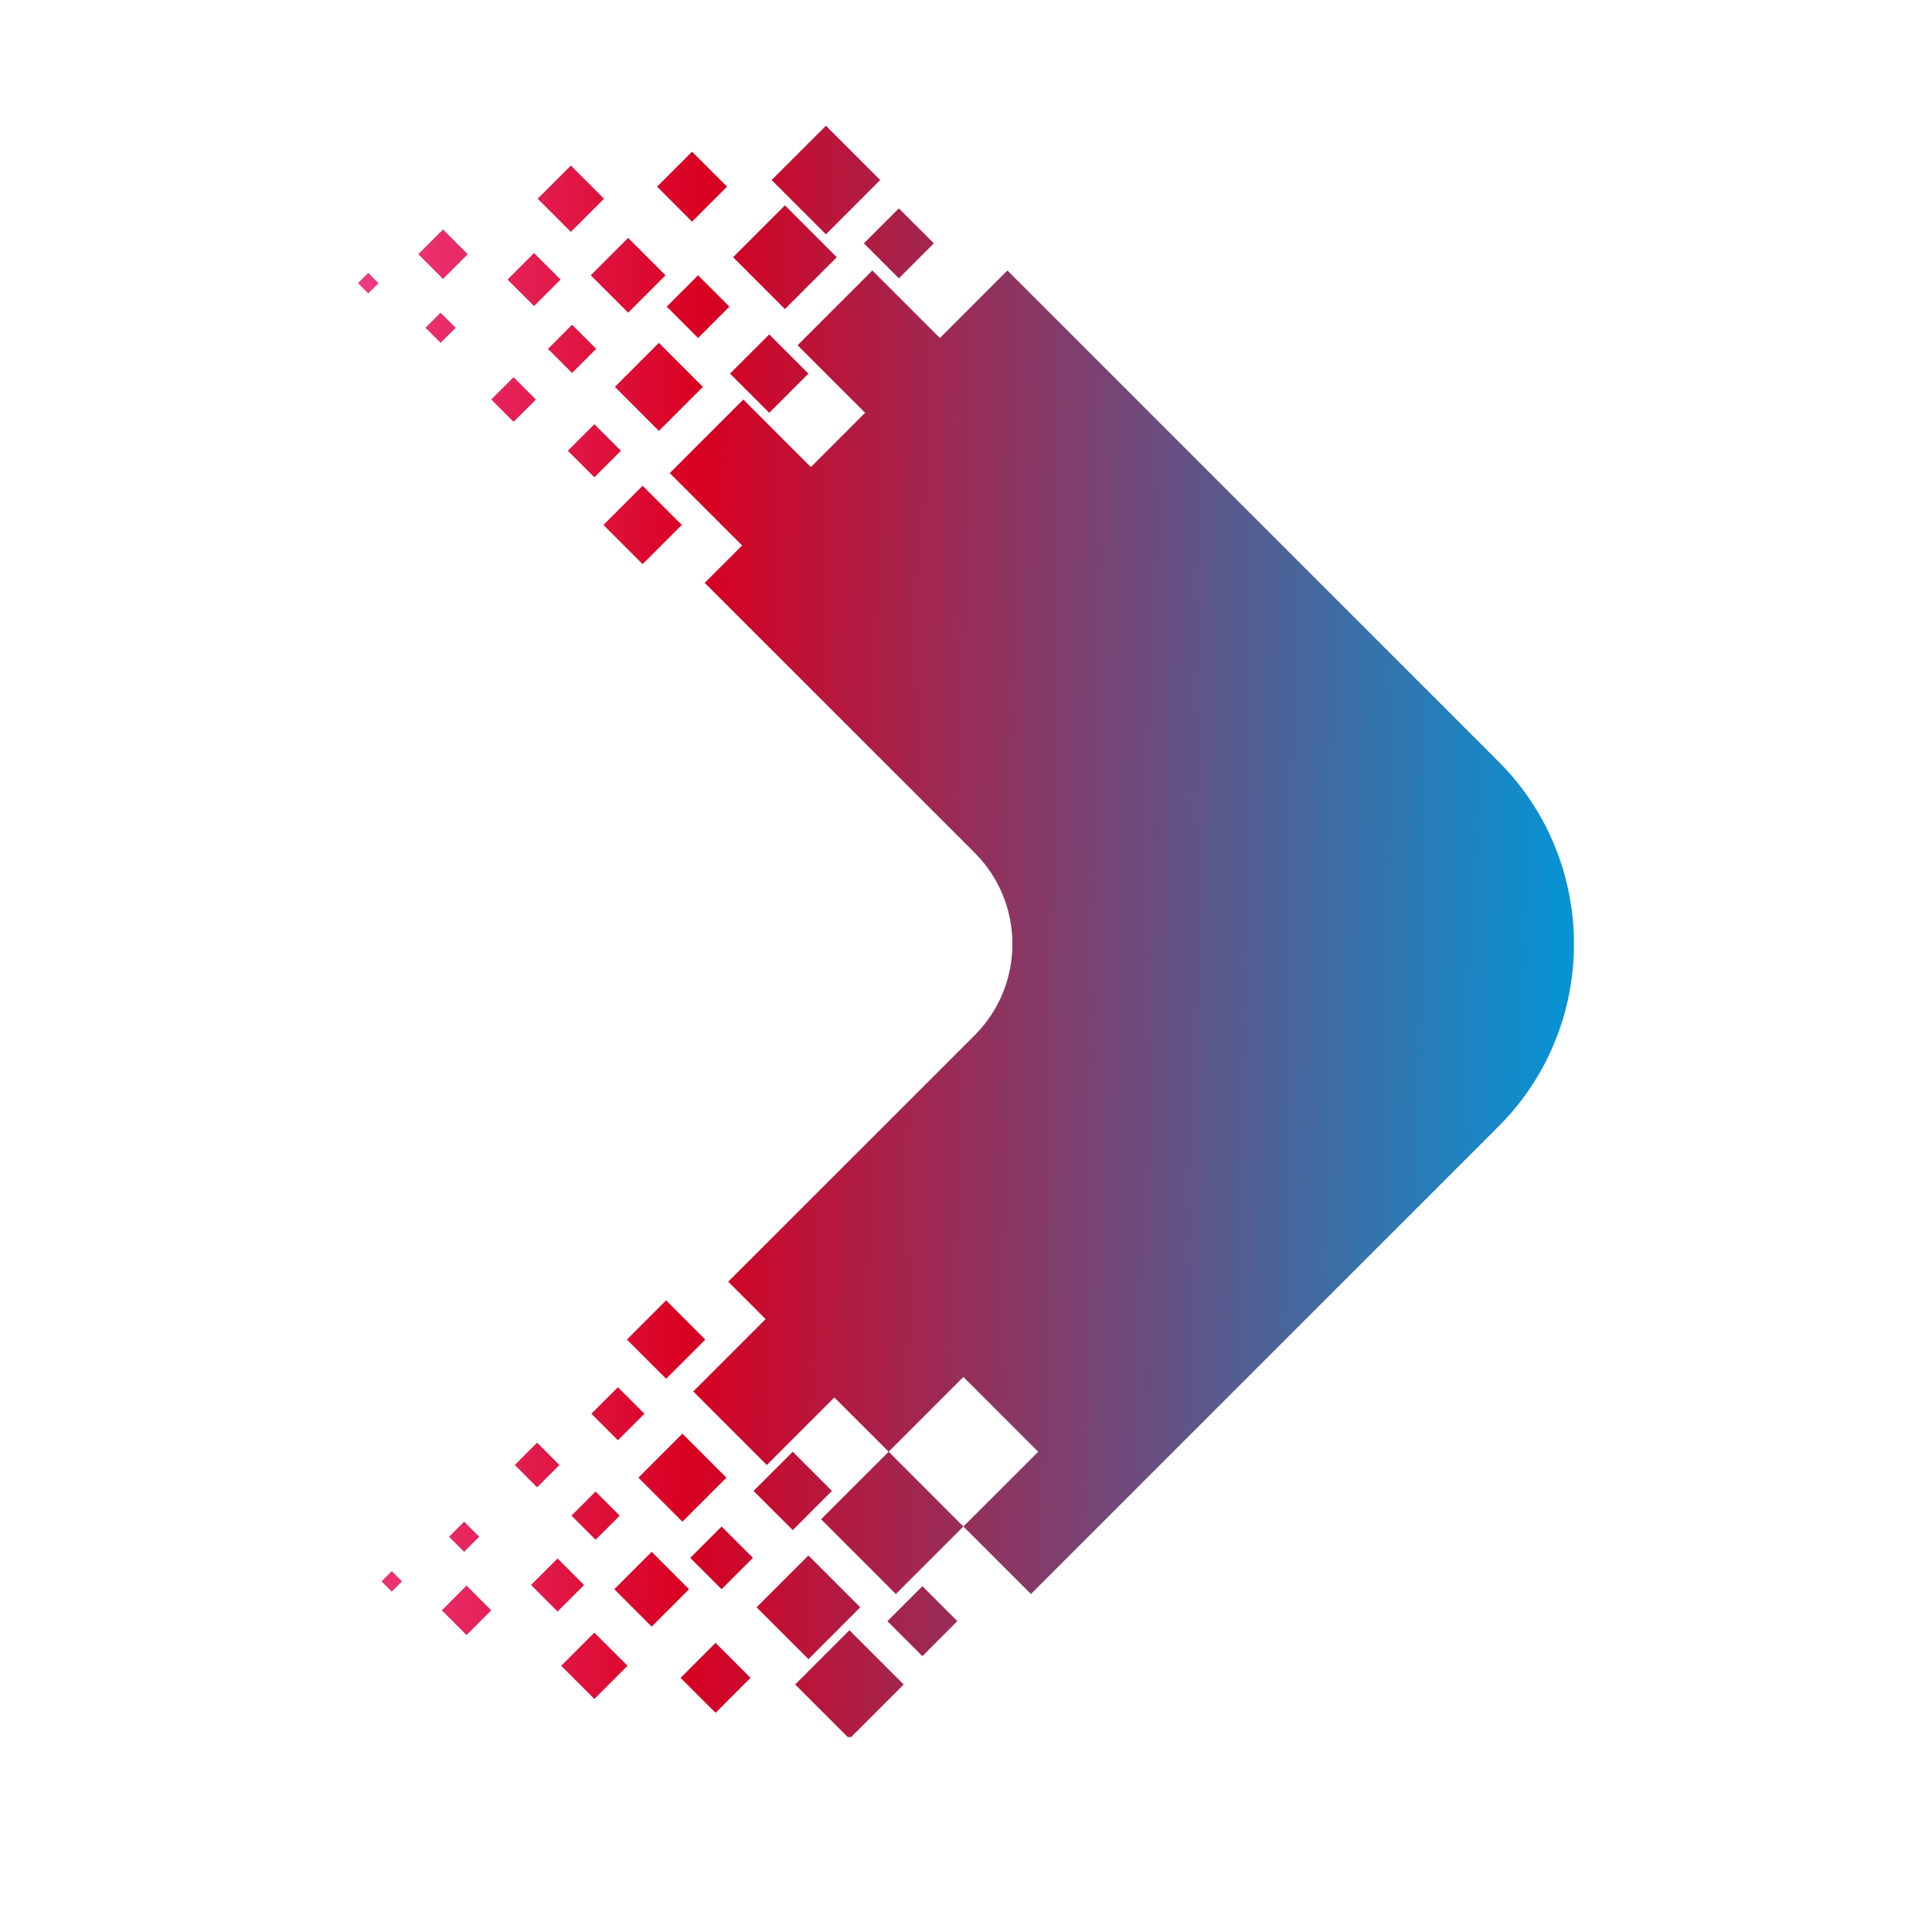 <svg xmlns="http://www.w3.org/2000/svg" xmlns:xlink="http://www.w3.org/1999/xlink" width="500" zoomAndPan="magnify" viewBox="0 0 375 375" height="500" preserveAspectRatio="xMidYMid meet" version="1.0"><defs><clipPath id="960acf8372"><path d="M 69.488 24.41 L 305.738 24.41 L 305.738 337.16 L 69.488 337.16 Z M 69.488 24.41 " clip-rule="nonzero"/></clipPath><clipPath id="a752f2de51"><path d="M 195.543 52.5 L 290.887 147.844 C 310.375 167.336 310.375 199.129 290.887 218.621 L 200.105 309.402 L 186.996 296.293 L 172.484 281.777 L 161.949 271.246 L 148.84 284.355 L 134.562 270.074 L 135.266 269.375 L 148.609 256.031 L 141.352 248.773 L 189.199 200.926 C 198.945 191.18 198.945 175.285 189.199 165.539 L 136.785 113.129 L 144.043 105.871 L 130 91.828 L 144.277 77.547 L 157.387 90.656 L 167.918 80.121 L 182.434 65.609 L 195.539 52.5 Z M 138.895 332.457 L 145.68 325.668 L 138.895 318.883 L 132.105 325.672 Z M 108.23 312.793 L 113.379 307.645 L 108.23 302.496 L 103.078 307.645 L 108.23 312.797 Z M 115.367 329.766 L 121.805 323.328 L 115.367 316.891 L 108.93 323.328 Z M 90.555 317.359 L 95.355 312.562 L 90.555 307.762 L 85.758 312.562 Z M 76.043 308.934 L 78.031 306.945 L 76.043 304.953 L 74.055 306.945 Z M 90.086 301.207 L 93.012 298.281 L 90.09 295.355 L 87.16 298.281 Z M 104.25 288.684 L 108.582 284.355 L 104.25 280.023 L 99.918 284.355 Z M 115.602 298.867 L 120.285 294.188 L 115.602 289.504 L 110.922 294.188 Z M 129.297 267.617 L 136.902 260.012 L 129.297 252.402 L 121.688 260.012 Z M 119.934 279.555 L 125.082 274.406 L 119.934 269.258 L 114.781 274.406 Z M 132.457 295.355 L 141 286.812 L 132.457 278.27 L 123.91 286.812 Z M 126.488 315.723 L 133.742 308.465 L 126.488 301.207 L 119.23 308.465 Z M 140.062 308.465 L 146.148 302.379 L 140.062 296.293 L 133.977 302.379 Z M 153.875 296.996 L 161.48 289.387 L 153.875 281.781 L 146.266 289.387 Z M 156.918 322.043 L 166.98 311.977 L 156.918 301.91 L 146.852 311.977 Z M 164.875 337.492 L 175.41 326.957 L 164.875 316.422 L 154.344 326.957 Z M 179.039 321.457 L 185.824 314.668 L 179.039 307.879 L 172.25 314.668 Z M 159.375 294.887 L 173.887 309.402 L 186.996 296.293 L 201.512 281.781 L 186.996 267.266 L 172.484 281.781 L 166.898 287.363 Z M 134.328 29.445 L 141.117 36.23 L 134.328 43.02 L 127.539 36.23 Z M 103.664 49.105 L 108.812 54.258 L 103.664 59.406 L 98.516 54.258 Z M 110.805 32.137 L 117.242 38.57 L 110.805 45.008 L 104.367 38.57 Z M 85.992 44.543 L 90.789 49.34 L 85.992 54.141 L 81.191 49.34 Z M 71.477 52.969 L 73.469 54.961 L 71.477 56.949 L 69.488 54.961 Z M 85.523 60.695 L 88.449 63.621 L 85.523 66.547 L 82.598 63.621 Z M 99.688 73.219 L 104.016 77.547 L 99.688 81.879 L 95.355 77.543 Z M 111.039 63.031 L 115.719 67.715 L 111.039 72.398 L 106.355 67.715 Z M 124.73 94.285 L 132.34 101.891 L 124.73 109.5 L 117.125 101.891 Z M 115.367 82.344 L 120.52 87.496 L 115.367 92.645 L 110.219 87.496 Z M 127.891 66.547 L 136.438 75.09 L 127.891 83.633 L 119.348 75.09 Z M 121.922 46.18 L 129.18 53.438 L 121.922 60.695 L 114.668 53.438 Z M 135.5 53.438 L 141.586 59.52 L 135.5 65.609 L 129.414 59.52 Z M 149.309 64.906 L 156.918 72.516 L 149.309 80.121 L 141.703 72.516 Z M 152.352 39.859 L 162.418 49.926 L 152.352 59.992 L 142.289 49.926 Z M 160.312 24.41 L 170.848 34.945 L 160.312 45.48 L 149.777 34.945 Z M 174.473 40.445 L 181.262 47.23 L 174.473 54.023 L 167.684 47.23 Z M 154.812 67.012 L 169.324 52.5 L 196.945 80.121 L 182.434 94.633 L 167.918 80.121 L 157.387 69.59 Z M 154.812 67.012 " clip-rule="evenodd"/></clipPath><linearGradient x1="-75.212" gradientTransform="matrix(0.026, 0, 0, 0.026, 69.49, 24.412)" y1="5369.775" x2="9253.249" gradientUnits="userSpaceOnUse" y2="5500.401" id="e09d9bdc3a"><stop stop-opacity="1" stop-color="rgb(93.591%, 23.247%, 50.096%)" offset="0"/><stop stop-opacity="1" stop-color="rgb(93.466%, 22.92%, 49.574%)" offset="0.004"/><stop stop-opacity="1" stop-color="rgb(93.343%, 22.595%, 49.052%)" offset="0.008"/><stop stop-opacity="1" stop-color="rgb(93.217%, 22.269%, 48.531%)" offset="0.012"/><stop stop-opacity="1" stop-color="rgb(93.092%, 21.944%, 48.009%)" offset="0.016"/><stop stop-opacity="1" stop-color="rgb(92.967%, 21.617%, 47.487%)" offset="0.02"/><stop stop-opacity="1" stop-color="rgb(92.844%, 21.291%, 46.967%)" offset="0.023"/><stop stop-opacity="1" stop-color="rgb(92.719%, 20.964%, 46.445%)" offset="0.027"/><stop stop-opacity="1" stop-color="rgb(92.593%, 20.639%, 45.923%)" offset="0.031"/><stop stop-opacity="1" stop-color="rgb(92.468%, 20.312%, 45.401%)" offset="0.035"/><stop stop-opacity="1" stop-color="rgb(92.345%, 19.986%, 44.879%)" offset="0.039"/><stop stop-opacity="1" stop-color="rgb(92.22%, 19.659%, 44.357%)" offset="0.043"/><stop stop-opacity="1" stop-color="rgb(92.094%, 19.334%, 43.835%)" offset="0.047"/><stop stop-opacity="1" stop-color="rgb(91.969%, 19.008%, 43.314%)" offset="0.051"/><stop stop-opacity="1" stop-color="rgb(91.846%, 18.683%, 42.792%)" offset="0.055"/><stop stop-opacity="1" stop-color="rgb(91.721%, 18.356%, 42.27%)" offset="0.059"/><stop stop-opacity="1" stop-color="rgb(91.595%, 18.03%, 41.75%)" offset="0.062"/><stop stop-opacity="1" stop-color="rgb(91.47%, 17.703%, 41.228%)" offset="0.066"/><stop stop-opacity="1" stop-color="rgb(91.347%, 17.378%, 40.706%)" offset="0.07"/><stop stop-opacity="1" stop-color="rgb(91.222%, 17.052%, 40.184%)" offset="0.074"/><stop stop-opacity="1" stop-color="rgb(91.096%, 16.727%, 39.662%)" offset="0.078"/><stop stop-opacity="1" stop-color="rgb(90.971%, 16.4%, 39.14%)" offset="0.082"/><stop stop-opacity="1" stop-color="rgb(90.848%, 16.074%, 38.618%)" offset="0.086"/><stop stop-opacity="1" stop-color="rgb(90.723%, 15.747%, 38.097%)" offset="0.09"/><stop stop-opacity="1" stop-color="rgb(90.599%, 15.422%, 37.575%)" offset="0.094"/><stop stop-opacity="1" stop-color="rgb(90.474%, 15.096%, 37.053%)" offset="0.098"/><stop stop-opacity="1" stop-color="rgb(90.349%, 14.769%, 36.533%)" offset="0.102"/><stop stop-opacity="1" stop-color="rgb(90.224%, 14.442%, 36.011%)" offset="0.105"/><stop stop-opacity="1" stop-color="rgb(90.1%, 14.117%, 35.489%)" offset="0.109"/><stop stop-opacity="1" stop-color="rgb(89.975%, 13.791%, 34.967%)" offset="0.113"/><stop stop-opacity="1" stop-color="rgb(89.85%, 13.466%, 34.445%)" offset="0.117"/><stop stop-opacity="1" stop-color="rgb(89.725%, 13.139%, 33.923%)" offset="0.121"/><stop stop-opacity="1" stop-color="rgb(89.601%, 12.813%, 33.401%)" offset="0.125"/><stop stop-opacity="1" stop-color="rgb(89.476%, 12.486%, 32.88%)" offset="0.129"/><stop stop-opacity="1" stop-color="rgb(89.351%, 12.161%, 32.358%)" offset="0.133"/><stop stop-opacity="1" stop-color="rgb(89.226%, 11.835%, 31.836%)" offset="0.137"/><stop stop-opacity="1" stop-color="rgb(89.102%, 11.51%, 31.316%)" offset="0.141"/><stop stop-opacity="1" stop-color="rgb(88.977%, 11.183%, 30.794%)" offset="0.145"/><stop stop-opacity="1" stop-color="rgb(88.852%, 10.857%, 30.272%)" offset="0.148"/><stop stop-opacity="1" stop-color="rgb(88.727%, 10.53%, 29.75%)" offset="0.152"/><stop stop-opacity="1" stop-color="rgb(88.603%, 10.205%, 29.228%)" offset="0.156"/><stop stop-opacity="1" stop-color="rgb(88.478%, 9.879%, 28.706%)" offset="0.16"/><stop stop-opacity="1" stop-color="rgb(88.353%, 9.552%, 28.185%)" offset="0.164"/><stop stop-opacity="1" stop-color="rgb(88.228%, 9.225%, 27.663%)" offset="0.168"/><stop stop-opacity="1" stop-color="rgb(88.104%, 8.9%, 27.141%)" offset="0.172"/><stop stop-opacity="1" stop-color="rgb(87.979%, 8.574%, 26.619%)" offset="0.176"/><stop stop-opacity="1" stop-color="rgb(87.854%, 8.249%, 26.099%)" offset="0.18"/><stop stop-opacity="1" stop-color="rgb(87.729%, 7.922%, 25.577%)" offset="0.184"/><stop stop-opacity="1" stop-color="rgb(87.605%, 7.596%, 25.055%)" offset="0.188"/><stop stop-opacity="1" stop-color="rgb(87.48%, 7.269%, 24.533%)" offset="0.191"/><stop stop-opacity="1" stop-color="rgb(87.355%, 6.944%, 24.011%)" offset="0.195"/><stop stop-opacity="1" stop-color="rgb(87.23%, 6.618%, 23.489%)" offset="0.199"/><stop stop-opacity="1" stop-color="rgb(87.106%, 6.293%, 22.968%)" offset="0.203"/><stop stop-opacity="1" stop-color="rgb(86.981%, 5.966%, 22.446%)" offset="0.207"/><stop stop-opacity="1" stop-color="rgb(86.856%, 5.64%, 21.924%)" offset="0.211"/><stop stop-opacity="1" stop-color="rgb(86.731%, 5.313%, 21.402%)" offset="0.215"/><stop stop-opacity="1" stop-color="rgb(86.607%, 4.988%, 20.882%)" offset="0.219"/><stop stop-opacity="1" stop-color="rgb(86.482%, 4.662%, 20.36%)" offset="0.223"/><stop stop-opacity="1" stop-color="rgb(86.359%, 4.335%, 19.838%)" offset="0.227"/><stop stop-opacity="1" stop-color="rgb(86.234%, 4.008%, 19.316%)" offset="0.23"/><stop stop-opacity="1" stop-color="rgb(86.108%, 3.683%, 18.794%)" offset="0.234"/><stop stop-opacity="1" stop-color="rgb(85.983%, 3.357%, 18.272%)" offset="0.238"/><stop stop-opacity="1" stop-color="rgb(85.86%, 3.032%, 17.751%)" offset="0.242"/><stop stop-opacity="1" stop-color="rgb(85.735%, 2.705%, 17.229%)" offset="0.246"/><stop stop-opacity="1" stop-color="rgb(85.609%, 2.379%, 16.707%)" offset="0.25"/><stop stop-opacity="1" stop-color="rgb(85.484%, 2.052%, 16.185%)" offset="0.254"/><stop stop-opacity="1" stop-color="rgb(85.361%, 1.727%, 15.663%)" offset="0.258"/><stop stop-opacity="1" stop-color="rgb(85.236%, 1.401%, 15.141%)" offset="0.262"/><stop stop-opacity="1" stop-color="rgb(85.11%, 1.076%, 14.621%)" offset="0.266"/><stop stop-opacity="1" stop-color="rgb(84.985%, 0.749%, 14.099%)" offset="0.27"/><stop stop-opacity="1" stop-color="rgb(84.862%, 0.423%, 13.577%)" offset="0.273"/><stop stop-opacity="1" stop-color="rgb(84.619%, 0.323%, 13.376%)" offset="0.277"/><stop stop-opacity="1" stop-color="rgb(84.377%, 0.226%, 13.174%)" offset="0.281"/><stop stop-opacity="1" stop-color="rgb(83.916%, 0.549%, 13.567%)" offset="0.285"/><stop stop-opacity="1" stop-color="rgb(83.456%, 0.874%, 13.959%)" offset="0.289"/><stop stop-opacity="1" stop-color="rgb(82.996%, 1.198%, 14.351%)" offset="0.293"/><stop stop-opacity="1" stop-color="rgb(82.535%, 1.521%, 14.743%)" offset="0.297"/><stop stop-opacity="1" stop-color="rgb(82.074%, 1.845%, 15.135%)" offset="0.301"/><stop stop-opacity="1" stop-color="rgb(81.615%, 2.17%, 15.529%)" offset="0.305"/><stop stop-opacity="1" stop-color="rgb(81.154%, 2.493%, 15.921%)" offset="0.309"/><stop stop-opacity="1" stop-color="rgb(80.695%, 2.817%, 16.313%)" offset="0.312"/><stop stop-opacity="1" stop-color="rgb(80.234%, 3.14%, 16.705%)" offset="0.316"/><stop stop-opacity="1" stop-color="rgb(79.774%, 3.465%, 17.097%)" offset="0.32"/><stop stop-opacity="1" stop-color="rgb(79.314%, 3.789%, 17.49%)" offset="0.324"/><stop stop-opacity="1" stop-color="rgb(78.853%, 4.112%, 17.882%)" offset="0.328"/><stop stop-opacity="1" stop-color="rgb(78.392%, 4.436%, 18.274%)" offset="0.332"/><stop stop-opacity="1" stop-color="rgb(77.933%, 4.761%, 18.668%)" offset="0.336"/><stop stop-opacity="1" stop-color="rgb(77.472%, 5.084%, 19.06%)" offset="0.34"/><stop stop-opacity="1" stop-color="rgb(77.013%, 5.408%, 19.452%)" offset="0.344"/><stop stop-opacity="1" stop-color="rgb(76.552%, 5.731%, 19.844%)" offset="0.348"/><stop stop-opacity="1" stop-color="rgb(76.091%, 6.056%, 20.236%)" offset="0.352"/><stop stop-opacity="1" stop-color="rgb(75.63%, 6.38%, 20.628%)" offset="0.355"/><stop stop-opacity="1" stop-color="rgb(75.171%, 6.705%, 21.022%)" offset="0.359"/><stop stop-opacity="1" stop-color="rgb(74.71%, 7.028%, 21.414%)" offset="0.363"/><stop stop-opacity="1" stop-color="rgb(74.251%, 7.352%, 21.806%)" offset="0.367"/><stop stop-opacity="1" stop-color="rgb(73.79%, 7.675%, 22.198%)" offset="0.371"/><stop stop-opacity="1" stop-color="rgb(73.329%, 8%, 22.591%)" offset="0.375"/><stop stop-opacity="1" stop-color="rgb(72.868%, 8.324%, 22.983%)" offset="0.379"/><stop stop-opacity="1" stop-color="rgb(72.409%, 8.647%, 23.375%)" offset="0.383"/><stop stop-opacity="1" stop-color="rgb(71.948%, 8.971%, 23.767%)" offset="0.387"/><stop stop-opacity="1" stop-color="rgb(71.489%, 9.296%, 24.161%)" offset="0.391"/><stop stop-opacity="1" stop-color="rgb(71.028%, 9.619%, 24.553%)" offset="0.395"/><stop stop-opacity="1" stop-color="rgb(70.567%, 9.943%, 24.945%)" offset="0.398"/><stop stop-opacity="1" stop-color="rgb(70.107%, 10.266%, 25.337%)" offset="0.402"/><stop stop-opacity="1" stop-color="rgb(69.647%, 10.591%, 25.729%)" offset="0.406"/><stop stop-opacity="1" stop-color="rgb(69.186%, 10.915%, 26.122%)" offset="0.41"/><stop stop-opacity="1" stop-color="rgb(68.727%, 11.238%, 26.515%)" offset="0.414"/><stop stop-opacity="1" stop-color="rgb(68.266%, 11.562%, 26.907%)" offset="0.418"/><stop stop-opacity="1" stop-color="rgb(67.805%, 11.887%, 27.299%)" offset="0.422"/><stop stop-opacity="1" stop-color="rgb(67.345%, 12.21%, 27.692%)" offset="0.426"/><stop stop-opacity="1" stop-color="rgb(66.885%, 12.534%, 28.084%)" offset="0.43"/><stop stop-opacity="1" stop-color="rgb(66.425%, 12.857%, 28.476%)" offset="0.434"/><stop stop-opacity="1" stop-color="rgb(65.965%, 13.182%, 28.868%)" offset="0.438"/><stop stop-opacity="1" stop-color="rgb(65.504%, 13.506%, 29.26%)" offset="0.441"/><stop stop-opacity="1" stop-color="rgb(65.044%, 13.829%, 29.654%)" offset="0.445"/><stop stop-opacity="1" stop-color="rgb(64.583%, 14.153%, 30.046%)" offset="0.449"/><stop stop-opacity="1" stop-color="rgb(64.124%, 14.478%, 30.438%)" offset="0.453"/><stop stop-opacity="1" stop-color="rgb(63.663%, 14.801%, 30.83%)" offset="0.457"/><stop stop-opacity="1" stop-color="rgb(63.203%, 15.125%, 31.223%)" offset="0.461"/><stop stop-opacity="1" stop-color="rgb(62.743%, 15.448%, 31.615%)" offset="0.465"/><stop stop-opacity="1" stop-color="rgb(62.283%, 15.773%, 32.008%)" offset="0.469"/><stop stop-opacity="1" stop-color="rgb(61.823%, 16.096%, 32.401%)" offset="0.473"/><stop stop-opacity="1" stop-color="rgb(61.362%, 16.42%, 32.793%)" offset="0.477"/><stop stop-opacity="1" stop-color="rgb(60.901%, 16.743%, 33.185%)" offset="0.48"/><stop stop-opacity="1" stop-color="rgb(60.442%, 17.068%, 33.577%)" offset="0.484"/><stop stop-opacity="1" stop-color="rgb(59.981%, 17.392%, 33.969%)" offset="0.488"/><stop stop-opacity="1" stop-color="rgb(59.521%, 17.717%, 34.361%)" offset="0.492"/><stop stop-opacity="1" stop-color="rgb(59.061%, 18.04%, 34.753%)" offset="0.496"/><stop stop-opacity="1" stop-color="rgb(58.6%, 18.364%, 35.147%)" offset="0.5"/><stop stop-opacity="1" stop-color="rgb(58.139%, 18.687%, 35.539%)" offset="0.504"/><stop stop-opacity="1" stop-color="rgb(57.68%, 19.012%, 35.931%)" offset="0.508"/><stop stop-opacity="1" stop-color="rgb(57.219%, 19.336%, 36.324%)" offset="0.512"/><stop stop-opacity="1" stop-color="rgb(56.76%, 19.659%, 36.716%)" offset="0.516"/><stop stop-opacity="1" stop-color="rgb(56.299%, 19.983%, 37.108%)" offset="0.52"/><stop stop-opacity="1" stop-color="rgb(55.838%, 20.308%, 37.5%)" offset="0.523"/><stop stop-opacity="1" stop-color="rgb(55.377%, 20.631%, 37.892%)" offset="0.527"/><stop stop-opacity="1" stop-color="rgb(54.918%, 20.955%, 38.286%)" offset="0.531"/><stop stop-opacity="1" stop-color="rgb(54.457%, 21.278%, 38.678%)" offset="0.535"/><stop stop-opacity="1" stop-color="rgb(53.998%, 21.603%, 39.07%)" offset="0.539"/><stop stop-opacity="1" stop-color="rgb(53.537%, 21.927%, 39.462%)" offset="0.543"/><stop stop-opacity="1" stop-color="rgb(53.076%, 22.25%, 39.854%)" offset="0.547"/><stop stop-opacity="1" stop-color="rgb(52.615%, 22.574%, 40.247%)" offset="0.551"/><stop stop-opacity="1" stop-color="rgb(52.156%, 22.899%, 40.64%)" offset="0.555"/><stop stop-opacity="1" stop-color="rgb(51.695%, 23.222%, 41.032%)" offset="0.559"/><stop stop-opacity="1" stop-color="rgb(51.236%, 23.546%, 41.425%)" offset="0.562"/><stop stop-opacity="1" stop-color="rgb(50.775%, 23.869%, 41.817%)" offset="0.566"/><stop stop-opacity="1" stop-color="rgb(50.314%, 24.194%, 42.209%)" offset="0.57"/><stop stop-opacity="1" stop-color="rgb(49.854%, 24.518%, 42.601%)" offset="0.574"/><stop stop-opacity="1" stop-color="rgb(49.394%, 24.841%, 42.993%)" offset="0.578"/><stop stop-opacity="1" stop-color="rgb(48.933%, 25.165%, 43.385%)" offset="0.582"/><stop stop-opacity="1" stop-color="rgb(48.474%, 25.49%, 43.779%)" offset="0.586"/><stop stop-opacity="1" stop-color="rgb(48.013%, 25.813%, 44.171%)" offset="0.59"/><stop stop-opacity="1" stop-color="rgb(47.552%, 26.137%, 44.563%)" offset="0.594"/><stop stop-opacity="1" stop-color="rgb(47.092%, 26.46%, 44.955%)" offset="0.598"/><stop stop-opacity="1" stop-color="rgb(46.632%, 26.785%, 45.348%)" offset="0.602"/><stop stop-opacity="1" stop-color="rgb(46.172%, 27.109%, 45.74%)" offset="0.605"/><stop stop-opacity="1" stop-color="rgb(45.712%, 27.432%, 46.133%)" offset="0.609"/><stop stop-opacity="1" stop-color="rgb(45.251%, 27.756%, 46.526%)" offset="0.613"/><stop stop-opacity="1" stop-color="rgb(44.792%, 28.081%, 46.918%)" offset="0.617"/><stop stop-opacity="1" stop-color="rgb(44.331%, 28.404%, 47.31%)" offset="0.621"/><stop stop-opacity="1" stop-color="rgb(43.871%, 28.729%, 47.702%)" offset="0.625"/><stop stop-opacity="1" stop-color="rgb(43.41%, 29.053%, 48.094%)" offset="0.629"/><stop stop-opacity="1" stop-color="rgb(42.95%, 29.376%, 48.486%)" offset="0.633"/><stop stop-opacity="1" stop-color="rgb(42.49%, 29.7%, 48.878%)" offset="0.637"/><stop stop-opacity="1" stop-color="rgb(42.03%, 30.025%, 49.272%)" offset="0.641"/><stop stop-opacity="1" stop-color="rgb(41.57%, 30.348%, 49.664%)" offset="0.645"/><stop stop-opacity="1" stop-color="rgb(41.109%, 30.672%, 50.056%)" offset="0.648"/><stop stop-opacity="1" stop-color="rgb(40.648%, 30.995%, 50.449%)" offset="0.652"/><stop stop-opacity="1" stop-color="rgb(40.189%, 31.32%, 50.841%)" offset="0.656"/><stop stop-opacity="1" stop-color="rgb(39.728%, 31.644%, 51.233%)" offset="0.66"/><stop stop-opacity="1" stop-color="rgb(39.268%, 31.967%, 51.625%)" offset="0.664"/><stop stop-opacity="1" stop-color="rgb(38.808%, 32.291%, 52.017%)" offset="0.668"/><stop stop-opacity="1" stop-color="rgb(38.347%, 32.616%, 52.411%)" offset="0.672"/><stop stop-opacity="1" stop-color="rgb(37.886%, 32.939%, 52.803%)" offset="0.676"/><stop stop-opacity="1" stop-color="rgb(37.427%, 33.263%, 53.195%)" offset="0.68"/><stop stop-opacity="1" stop-color="rgb(36.966%, 33.586%, 53.587%)" offset="0.684"/><stop stop-opacity="1" stop-color="rgb(36.507%, 33.911%, 53.979%)" offset="0.688"/><stop stop-opacity="1" stop-color="rgb(36.046%, 34.235%, 54.372%)" offset="0.691"/><stop stop-opacity="1" stop-color="rgb(35.585%, 34.558%, 54.765%)" offset="0.695"/><stop stop-opacity="1" stop-color="rgb(35.124%, 34.882%, 55.157%)" offset="0.699"/><stop stop-opacity="1" stop-color="rgb(34.665%, 35.207%, 55.55%)" offset="0.703"/><stop stop-opacity="1" stop-color="rgb(34.204%, 35.53%, 55.942%)" offset="0.707"/><stop stop-opacity="1" stop-color="rgb(33.745%, 35.854%, 56.334%)" offset="0.711"/><stop stop-opacity="1" stop-color="rgb(33.284%, 36.177%, 56.726%)" offset="0.715"/><stop stop-opacity="1" stop-color="rgb(32.823%, 36.502%, 57.118%)" offset="0.719"/><stop stop-opacity="1" stop-color="rgb(32.362%, 36.826%, 57.51%)" offset="0.723"/><stop stop-opacity="1" stop-color="rgb(31.903%, 37.149%, 57.904%)" offset="0.727"/><stop stop-opacity="1" stop-color="rgb(31.442%, 37.473%, 58.296%)" offset="0.73"/><stop stop-opacity="1" stop-color="rgb(30.983%, 37.798%, 58.688%)" offset="0.734"/><stop stop-opacity="1" stop-color="rgb(30.522%, 38.121%, 59.081%)" offset="0.738"/><stop stop-opacity="1" stop-color="rgb(30.061%, 38.445%, 59.473%)" offset="0.742"/><stop stop-opacity="1" stop-color="rgb(29.601%, 38.768%, 59.865%)" offset="0.746"/><stop stop-opacity="1" stop-color="rgb(29.141%, 39.093%, 60.258%)" offset="0.75"/><stop stop-opacity="1" stop-color="rgb(28.68%, 39.417%, 60.651%)" offset="0.754"/><stop stop-opacity="1" stop-color="rgb(28.221%, 39.742%, 61.043%)" offset="0.758"/><stop stop-opacity="1" stop-color="rgb(27.76%, 40.065%, 61.435%)" offset="0.762"/><stop stop-opacity="1" stop-color="rgb(27.301%, 40.388%, 61.827%)" offset="0.766"/><stop stop-opacity="1" stop-color="rgb(26.84%, 40.712%, 62.219%)" offset="0.77"/><stop stop-opacity="1" stop-color="rgb(26.379%, 41.037%, 62.611%)" offset="0.773"/><stop stop-opacity="1" stop-color="rgb(25.919%, 41.36%, 63.004%)" offset="0.777"/><stop stop-opacity="1" stop-color="rgb(25.459%, 41.684%, 63.397%)" offset="0.781"/><stop stop-opacity="1" stop-color="rgb(24.998%, 42.007%, 63.789%)" offset="0.785"/><stop stop-opacity="1" stop-color="rgb(24.539%, 42.332%, 64.182%)" offset="0.789"/><stop stop-opacity="1" stop-color="rgb(24.078%, 42.656%, 64.574%)" offset="0.793"/><stop stop-opacity="1" stop-color="rgb(23.618%, 42.979%, 64.966%)" offset="0.797"/><stop stop-opacity="1" stop-color="rgb(23.157%, 43.303%, 65.358%)" offset="0.801"/><stop stop-opacity="1" stop-color="rgb(22.697%, 43.628%, 65.75%)" offset="0.805"/><stop stop-opacity="1" stop-color="rgb(22.237%, 43.951%, 66.142%)" offset="0.809"/><stop stop-opacity="1" stop-color="rgb(21.777%, 44.275%, 66.536%)" offset="0.812"/><stop stop-opacity="1" stop-color="rgb(21.317%, 44.598%, 66.928%)" offset="0.816"/><stop stop-opacity="1" stop-color="rgb(20.856%, 44.923%, 67.32%)" offset="0.82"/><stop stop-opacity="1" stop-color="rgb(20.395%, 45.247%, 67.712%)" offset="0.824"/><stop stop-opacity="1" stop-color="rgb(19.936%, 45.57%, 68.105%)" offset="0.828"/><stop stop-opacity="1" stop-color="rgb(19.475%, 45.894%, 68.497%)" offset="0.832"/><stop stop-opacity="1" stop-color="rgb(19.016%, 46.219%, 68.89%)" offset="0.836"/><stop stop-opacity="1" stop-color="rgb(18.555%, 46.542%, 69.283%)" offset="0.84"/><stop stop-opacity="1" stop-color="rgb(18.094%, 46.866%, 69.675%)" offset="0.844"/><stop stop-opacity="1" stop-color="rgb(17.633%, 47.189%, 70.067%)" offset="0.848"/><stop stop-opacity="1" stop-color="rgb(17.174%, 47.514%, 70.459%)" offset="0.852"/><stop stop-opacity="1" stop-color="rgb(16.713%, 47.838%, 70.851%)" offset="0.855"/><stop stop-opacity="1" stop-color="rgb(16.254%, 48.161%, 71.243%)" offset="0.859"/><stop stop-opacity="1" stop-color="rgb(15.793%, 48.485%, 71.635%)" offset="0.863"/><stop stop-opacity="1" stop-color="rgb(15.332%, 48.81%, 72.029%)" offset="0.867"/><stop stop-opacity="1" stop-color="rgb(14.871%, 49.133%, 72.421%)" offset="0.871"/><stop stop-opacity="1" stop-color="rgb(14.412%, 49.457%, 72.813%)" offset="0.875"/><stop stop-opacity="1" stop-color="rgb(13.951%, 49.78%, 73.206%)" offset="0.879"/><stop stop-opacity="1" stop-color="rgb(13.492%, 50.105%, 73.598%)" offset="0.883"/><stop stop-opacity="1" stop-color="rgb(13.031%, 50.429%, 73.99%)" offset="0.887"/><stop stop-opacity="1" stop-color="rgb(12.57%, 50.754%, 74.384%)" offset="0.891"/><stop stop-opacity="1" stop-color="rgb(12.109%, 51.077%, 74.776%)" offset="0.895"/><stop stop-opacity="1" stop-color="rgb(11.65%, 51.401%, 75.168%)" offset="0.898"/><stop stop-opacity="1" stop-color="rgb(11.189%, 51.724%, 75.56%)" offset="0.902"/><stop stop-opacity="1" stop-color="rgb(10.73%, 52.049%, 75.952%)" offset="0.906"/><stop stop-opacity="1" stop-color="rgb(10.269%, 52.373%, 76.344%)" offset="0.91"/><stop stop-opacity="1" stop-color="rgb(9.81%, 52.696%, 76.736%)" offset="0.914"/><stop stop-opacity="1" stop-color="rgb(9.349%, 53.02%, 77.129%)" offset="0.918"/><stop stop-opacity="1" stop-color="rgb(8.888%, 53.345%, 77.522%)" offset="0.922"/><stop stop-opacity="1" stop-color="rgb(8.427%, 53.668%, 77.914%)" offset="0.926"/><stop stop-opacity="1" stop-color="rgb(7.968%, 53.992%, 78.307%)" offset="0.93"/><stop stop-opacity="1" stop-color="rgb(7.507%, 54.315%, 78.699%)" offset="0.934"/><stop stop-opacity="1" stop-color="rgb(7.048%, 54.64%, 79.091%)" offset="0.938"/><stop stop-opacity="1" stop-color="rgb(6.587%, 54.964%, 79.483%)" offset="0.941"/><stop stop-opacity="1" stop-color="rgb(6.126%, 55.287%, 79.877%)" offset="0.945"/><stop stop-opacity="1" stop-color="rgb(5.666%, 55.611%, 80.269%)" offset="0.949"/><stop stop-opacity="1" stop-color="rgb(5.206%, 55.936%, 80.661%)" offset="0.953"/><stop stop-opacity="1" stop-color="rgb(4.745%, 56.259%, 81.053%)" offset="0.957"/><stop stop-opacity="1" stop-color="rgb(4.286%, 56.583%, 81.445%)" offset="0.961"/><stop stop-opacity="1" stop-color="rgb(3.825%, 56.906%, 81.837%)" offset="0.965"/><stop stop-opacity="1" stop-color="rgb(3.365%, 57.231%, 82.23%)" offset="0.969"/><stop stop-opacity="1" stop-color="rgb(2.904%, 57.555%, 82.622%)" offset="0.973"/><stop stop-opacity="1" stop-color="rgb(2.444%, 57.878%, 83.015%)" offset="0.977"/><stop stop-opacity="1" stop-color="rgb(1.984%, 58.202%, 83.408%)" offset="0.98"/><stop stop-opacity="1" stop-color="rgb(1.524%, 58.527%, 83.8%)" offset="0.984"/><stop stop-opacity="1" stop-color="rgb(1.064%, 58.85%, 84.192%)" offset="0.988"/><stop stop-opacity="1" stop-color="rgb(0.603%, 59.174%, 84.584%)" offset="0.992"/><stop stop-opacity="1" stop-color="rgb(0.301%, 59.386%, 84.842%)" offset="0.996"/><stop stop-opacity="1" stop-color="rgb(0%, 59.599%, 85.1%)" offset="1"/></linearGradient></defs><g clip-path="url(#960acf8372)"><g clip-path="url(#a752f2de51)"><path fill="url(#e09d9bdc3a)" d="M 69.488 24.41 L 69.488 337.16 L 305.738 337.16 L 305.738 24.41 Z M 69.488 24.41 " fill-rule="nonzero"/></g></g></svg>